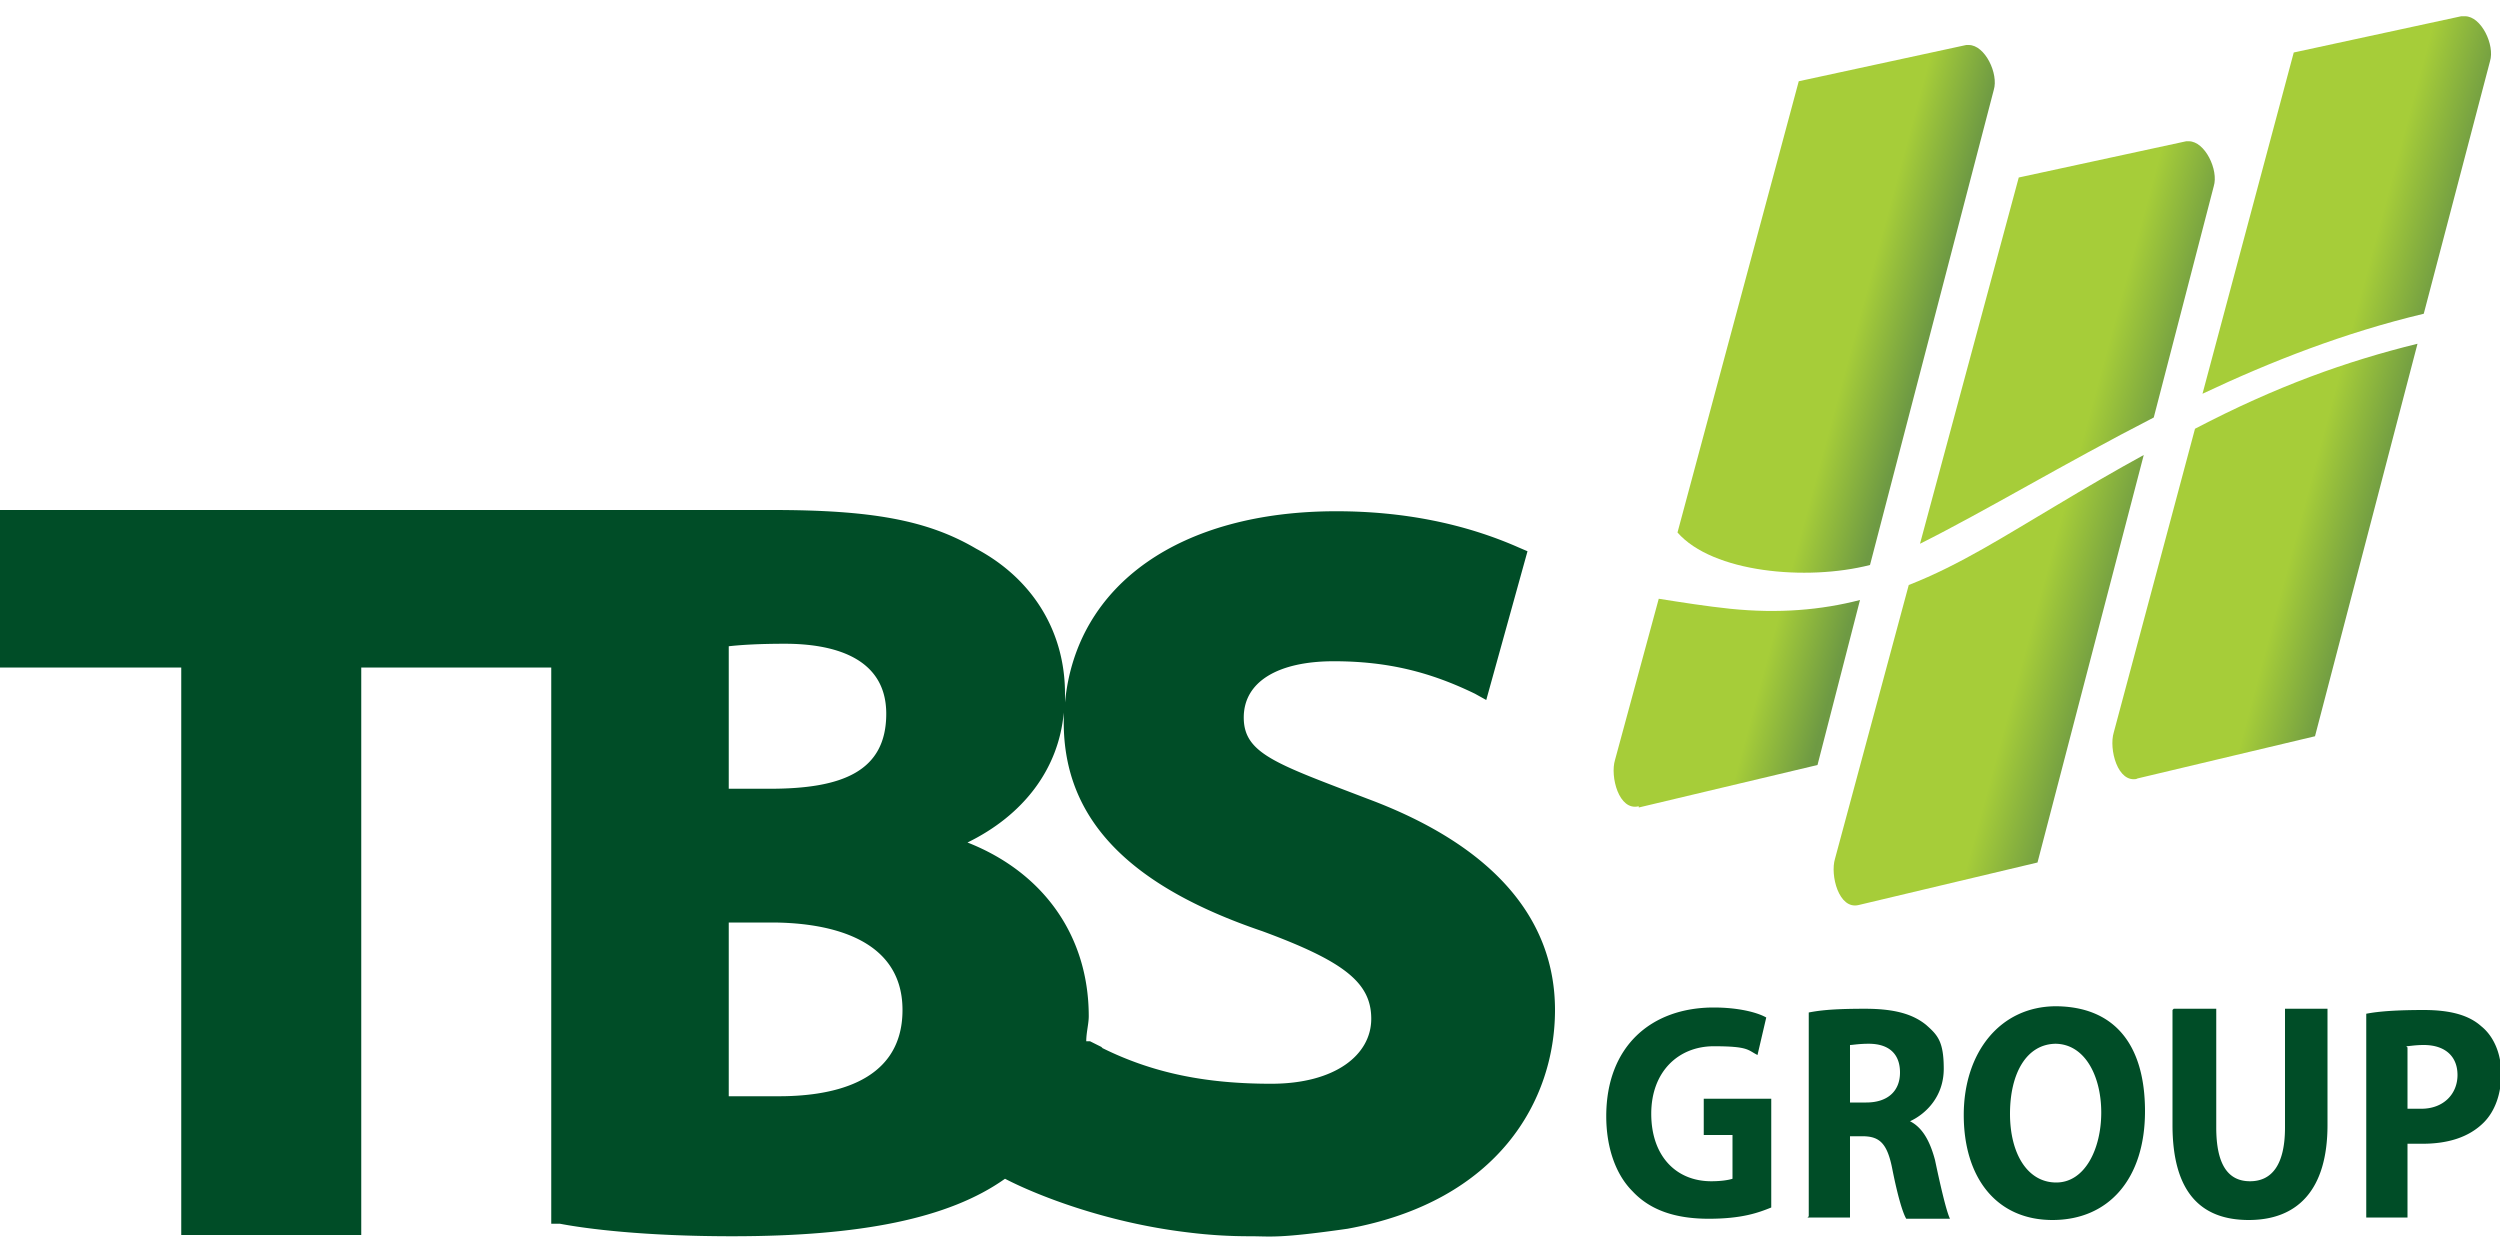 <svg xmlns="http://www.w3.org/2000/svg" viewBox="0 0 200 100" width="200" height="100"><defs><linearGradient id="A" x1="139" y1="32.7" x2="157.1" y2="37.6" gradientUnits="userSpaceOnUse"><stop offset="0" stop-color="#a6cd39"/><stop offset=".4" stop-color="#a6cd39"/><stop offset=".7" stop-color="#6e9a43"/></linearGradient><linearGradient id="B" x1="156.6" y1="40.5" x2="176.5" y2="45.9" href="#A"/><linearGradient id="C" x1="178.7" y1="30.4" x2="198.1" y2="35.6" href="#A"/></defs><path d="M157.5 3.6h0c1.3 0 2.4 2.3 2 3.6l-9.9 38c-5.1 1.3-12.6.6-15.4-2.6l9.7-36.1 13.4-2.9h.2zm-26.4 61l14.3-3.4 3.4-13.2c-3.1.8-6.5 1.1-10.4.7-1.9-.2-3.8-.5-5.7-.8l-3.5 12.9c-.4 1.3.3 4.1 1.9 3.7z" fill="url(#A)"/><path d="M174.9 11.3h.2c1.3 0 2.4 2.3 2 3.6l-4.8 18.5c-7.2 3.7-13.5 7.5-18.7 10.1l7.9-29.3 13.4-2.9zm-26.2 61.1L163 69l8.5-32.6c-2.2 1.2-4.6 2.6-7.1 4.1-3.9 2.3-7.6 4.7-11.7 6.3l-5.9 21.9c-.4 1.3.3 4.1 1.9 3.7z" fill="url(#B)"/><path d="M197 1.3h.2c1.3 0 2.4 2.3 2 3.6l-5.3 20.2c-6.3 1.5-12.2 3.8-17.7 6.4l7.3-27.3 13.4-2.9zm-26.1 61l14.3-3.4 8.2-31.4c-5.7 1.4-11.3 3.4-17.8 6.8l-6.5 24.3c-.4 1.3.3 4.1 1.9 3.7z" fill="url(#C)"/><path d="M58.3 87.6V73.8h3.4c3.9 0 10.5.9 10.5 7s-6.2 6.9-9.9 6.9h-4m29.9-3.9l-1-.5h-.3c0-.7.2-1.4.2-2 0-6.4-3.6-11.5-9.7-13.9 4.5-2.2 7.3-5.9 7.7-10.4v.8c0 7.8 5.3 13.1 15.9 16.7 6.5 2.4 8.7 4.1 8.7 7s-2.9 5.2-8 5.2-9.4-.8-13.6-2.9M58.3 51.7c.9-.1 2.3-.2 4.5-.2 3.7 0 8.1 1 8.1 5.6s-3.5 6-9.3 6h-3.3V51.7zM85.2 56v-.5c0-5-2.6-9.2-7.1-11.6-3.9-2.3-8.4-3.1-16.3-3.1H0v12.6h14.5v45.4h14.4V53.4h15.2v44.5h.7c2.1.4 6.7 1 13.8 1 10.2 0 17.3-1.4 21.8-4.6 2.3 1.2 7.9 3.5 14.7 4.3a39.08 39.08 0 0 0 4.9.3c1.7 0 2.2.2 7.8-.6 12.1-2.2 16.6-10.3 16.6-17.5s-4.8-13.1-15-16.9c-7.3-2.8-9.9-3.6-9.9-6.5s2.8-4.5 7.2-4.5 7.8.9 11.3 2.6l.9.5 3.3-11.9-.7-.3c-4.3-1.9-9.2-2.9-14.6-2.9-12.4 0-20.8 5.8-21.7 15.3m56.7 31.7h-5.6v2.9h2.3v3.5c-.3.1-.9.2-1.7.2-2.8 0-4.8-2-4.8-5.4s2.2-5.4 5-5.4 2.7.3 3.5.7l.7-3c-.7-.4-2.2-.8-4.2-.8-5 0-8.6 3.1-8.6 8.7 0 2.4.7 4.6 2.1 6 1.4 1.5 3.4 2.2 6.1 2.2s4-.5 5-.9v-8.7zm6.1-4.3c.2 0 .7-.1 1.5-.1 1.6 0 2.5.8 2.5 2.3s-1 2.4-2.7 2.4H148v-4.6zm-3.4 13.8h3.4v-6.5h1c1.4 0 2 .6 2.4 2.7.4 2 .8 3.4 1.1 3.9h3.5c-.3-.6-.8-2.8-1.2-4.7-.4-1.5-1-2.6-2-3.1h0c1.3-.6 2.7-2 2.7-4.2s-.5-2.7-1.4-3.5c-1.1-.9-2.6-1.3-4.9-1.3s-3.5.1-4.5.3v16.3zm19.8-13.9c2.4 0 3.7 2.6 3.7 5.5s-1.3 5.6-3.6 5.6-3.7-2.3-3.7-5.5 1.3-5.6 3.7-5.6m0-3c-4.5 0-7.4 3.7-7.4 8.7s2.6 8.4 7.1 8.4 7.4-3.3 7.4-8.7-2.5-8.4-7.2-8.4m9.4.3V90c0 5.3 2.2 7.6 6.1 7.6s6.3-2.4 6.3-7.6v-9.3h-3.4v9.5c0 2.9-1 4.3-2.8 4.3s-2.7-1.4-2.7-4.3v-9.5h-3.4zm18.7 2.9c.2 0 .7-.1 1.4-.1 1.7 0 2.7.9 2.7 2.4s-1.1 2.7-2.9 2.7h-1.1v-4.9zm-3.3 13.7h3.4v-5.9h1.2c2 0 3.7-.5 4.9-1.7.9-.9 1.4-2.3 1.4-3.9s-.6-3-1.6-3.8c-1-.9-2.5-1.3-4.6-1.3s-3.6.1-4.6.3v16.3z" fill="#004d27"/></svg>